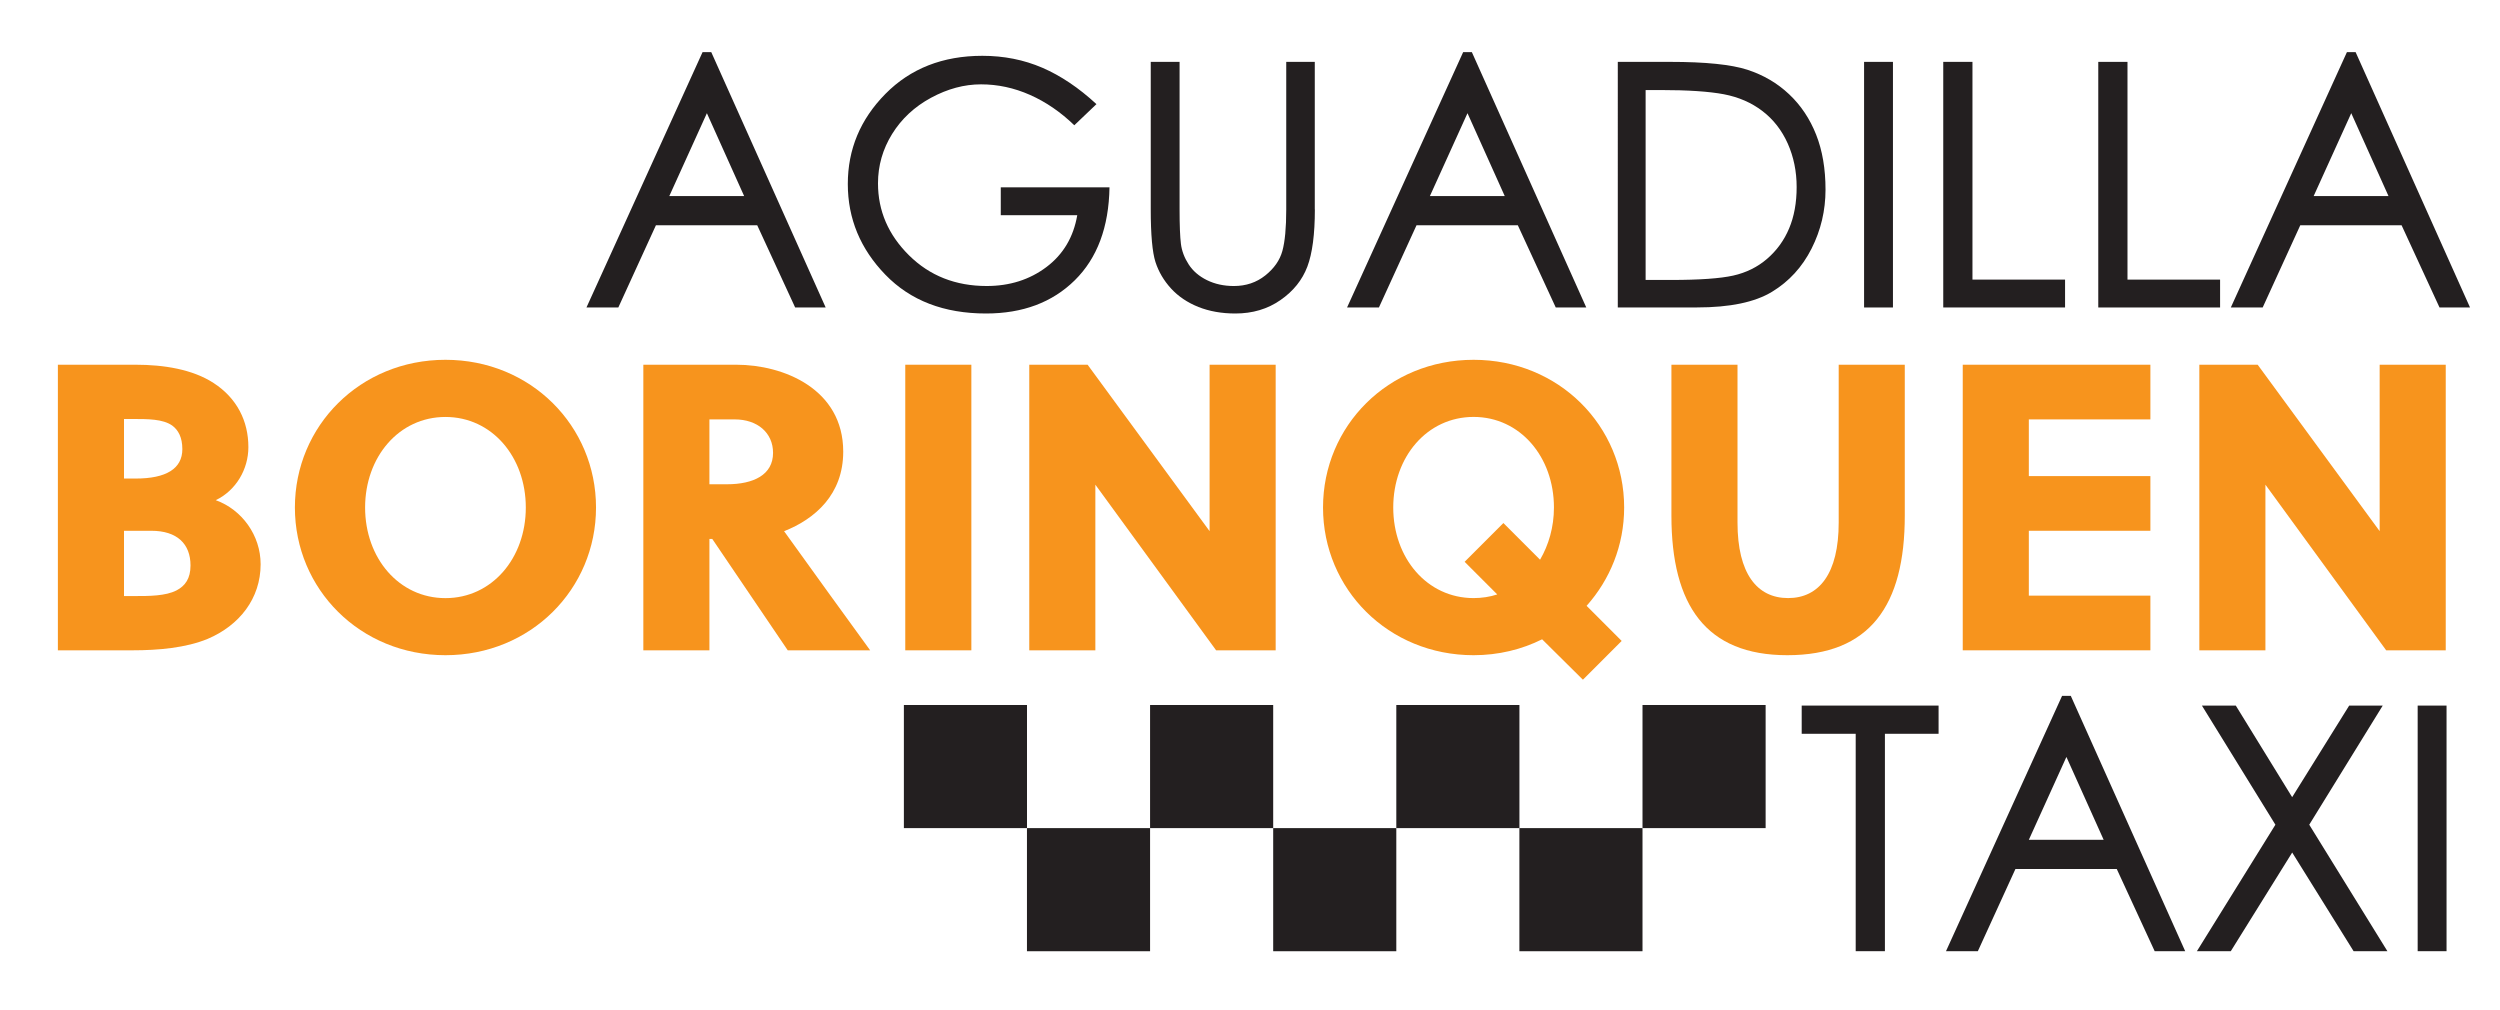 <?xml version="1.0" encoding="UTF-8"?>
<svg id="Layer_1" data-name="Layer 1" xmlns="http://www.w3.org/2000/svg" viewBox="0 0 593.94 239.93">
  <defs>
    <style>
      .cls-1 {
        fill: #231f20;
      }

      .cls-2 {
        fill: #f7941d;
      }
    </style>
  </defs>
  <g>
    <rect class="cls-1" x="214.74" y="167.49" width="29.25" height="29.25"/>
    <rect class="cls-1" x="243.98" y="196.74" width="29.25" height="29.25"/>
    <rect class="cls-1" x="273.23" y="167.49" width="29.25" height="29.25"/>
    <rect class="cls-1" x="302.48" y="196.74" width="29.25" height="29.25"/>
    <rect class="cls-1" x="331.73" y="167.49" width="29.25" height="29.25"/>
    <rect class="cls-1" x="360.97" y="196.74" width="29.25" height="29.25"/>
    <rect class="cls-1" x="390.22" y="167.49" width="29.25" height="29.25"/>
  </g>
  <g>
    <path class="cls-1" d="M196.16,73.05h-7.25l-9.01-19.53h-24.07l-8.93,19.53h-7.57l27.58-60.66h2.07l27.18,60.66ZM176.79,46.58l-8.85-19.69-8.93,19.69h17.78Z"/>
    <path class="cls-1" d="M263.59,44.51c-.16,9.46-2.91,16.82-8.25,22.08-5.34,5.26-12.37,7.89-21.08,7.89-9.99,0-17.96-3.07-23.91-9.21-5.95-6.14-8.93-13.32-8.93-21.56s2.98-15.37,8.93-21.4c5.95-6.03,13.63-9.05,23.04-9.05,5.1,0,9.84.94,14.23,2.83,4.38,1.89,8.67,4.77,12.87,8.65l-5.26,5.02c-3.24-3.13-6.75-5.54-10.52-7.21-3.77-1.67-7.65-2.51-11.64-2.51s-7.94,1.06-11.88,3.19c-3.93,2.13-7.01,5-9.25,8.61-2.23,3.61-3.35,7.52-3.35,11.72,0,6.54,2.46,12.24,7.37,17.1,4.91,4.86,11.07,7.29,18.45,7.29,5.47,0,10.2-1.5,14.19-4.5,3.99-3,6.43-7.11,7.33-12.32h-18.17v-6.62h25.83Z"/>
    <path class="cls-1" d="M312.38,49.77c0,5.9-.6,10.43-1.79,13.59-1.2,3.16-3.32,5.81-6.38,7.93-3.06,2.13-6.63,3.19-10.72,3.19-3.24,0-6.17-.52-8.77-1.55-2.6-1.04-4.77-2.5-6.5-4.38-1.73-1.89-2.96-3.99-3.71-6.3-.74-2.31-1.12-6.47-1.12-12.48V14.7h6.85v35.07c0,3.77.11,6.5.32,8.17.21,1.67.82,3.3,1.83,4.86,1.01,1.57,2.46,2.82,4.34,3.75,1.89.93,4.03,1.4,6.42,1.4,2.87,0,5.35-.84,7.45-2.51,2.1-1.67,3.45-3.61,4.06-5.82.61-2.2.92-5.49.92-9.84V14.7h6.78v35.07Z"/>
    <path class="cls-1" d="M376.86,73.05h-7.25l-9.01-19.53h-24.07l-8.93,19.53h-7.57l27.58-60.66h2.07l27.18,60.66ZM357.49,46.58l-8.85-19.69-8.93,19.69h17.78Z"/>
    <path class="cls-1" d="M384.36,14.7h12.44c8.4,0,14.51.63,18.33,1.87,3.83,1.25,7.13,3.19,9.92,5.82s4.93,5.83,6.42,9.6c1.49,3.77,2.23,8.13,2.23,13.07s-1.1,9.61-3.31,13.99c-2.21,4.38-5.34,7.81-9.41,10.28-4.06,2.47-10,3.71-17.82,3.71h-18.81V14.7ZM390.97,66.51h6.06c6.75,0,11.66-.35,14.75-1.04,3.08-.69,5.77-2.02,8.05-3.99,2.28-1.97,4.03-4.37,5.22-7.21,1.2-2.84,1.79-6.12,1.79-9.84s-.71-7.16-2.11-10.32c-1.41-3.16-3.42-5.74-6.02-7.73-2.6-1.99-5.66-3.32-9.17-3.99-3.51-.66-8.53-1-15.07-1h-3.51v45.12Z"/>
    <path class="cls-1" d="M449.72,73.05h-6.86V14.7h6.86v58.35Z"/>
    <path class="cls-1" d="M490.61,73.05h-28.94V14.7h6.94v51.73h22v6.62Z"/>
    <path class="cls-1" d="M527.44,73.05h-28.94V14.7h6.94v51.73h22v6.62Z"/>
    <path class="cls-1" d="M586.82,73.05h-7.25l-9.01-19.53h-24.07l-8.93,19.53h-7.57l27.58-60.66h2.07l27.18,60.66ZM567.45,46.58l-8.85-19.69-8.93,19.69h17.78Z"/>
  </g>
  <g>
    <path class="cls-1" d="M460.56,174.33h-12.75v51.65h-6.94v-51.65h-12.83v-6.7h32.52v6.7Z"/>
    <path class="cls-1" d="M519.15,225.98h-7.25l-9.01-19.53h-24.07l-8.93,19.53h-7.57l27.58-60.66h2.07l27.18,60.66ZM499.78,199.52l-8.85-19.69-8.93,19.69h17.78Z"/>
    <path class="cls-1" d="M567.21,225.98h-8.05l-14.59-23.44-14.59,23.44h-8.05l18.65-30.05-17.46-28.3h8.05l13.39,21.76,13.55-21.76h7.97l-17.46,28.3,18.57,30.05Z"/>
    <path class="cls-1" d="M581.24,225.98h-6.86v-58.35h6.86v58.35Z"/>
  </g>
  <g>
    <path class="cls-2" d="M13.75,86.65h18.51c6.59,0,13.47,1.07,18.51,4.36,5.52,3.59,8.24,9.01,8.24,15.22,0,5.23-2.91,10.27-7.75,12.6,6.2,2.23,10.66,8.34,10.66,15.22,0,8.14-5.04,14.54-12.6,17.74-5.14,2.13-11.73,2.71-17.83,2.71H13.75v-67.85ZM29.46,113.69h2.81c7.17,0,11.05-2.33,11.05-6.98,0-2.81-.97-4.56-2.42-5.62-2.23-1.55-5.72-1.55-9.5-1.55h-1.94v14.15ZM35.95,126.1h-6.49v15.51h2.42c3.59,0,7.46,0,10.08-1.36,2.04-1.07,3.3-2.81,3.3-5.91,0-5.14-3.2-8.24-9.3-8.24Z"/>
    <path class="cls-2" d="M105.83,155.66c-20.26,0-35.77-15.7-35.77-35.09s15.51-35.09,35.77-35.09,35.77,15.7,35.77,35.09-15.51,35.09-35.77,35.09ZM105.83,99.06c-11.05,0-19.09,9.5-19.09,21.52s8.04,21.52,19.09,21.52,19.09-9.5,19.09-21.52-8.04-21.52-19.09-21.52Z"/>
    <path class="cls-2" d="M152.84,86.65h22.1c11.15,0,25.39,5.72,25.39,20.65,0,10.18-6.69,15.99-14.05,18.9,6.01,8.34,15.9,22.1,20.45,28.3h-19.58l-17.93-26.46h-.68v26.46h-15.7v-67.85ZM168.54,115.05h4.17c6.3,0,10.95-2.23,10.95-7.46,0-4.75-3.68-7.95-9.11-7.95h-6.01v15.41Z"/>
    <path class="cls-2" d="M215.07,154.5v-67.85h15.7v67.85h-15.7Z"/>
    <path class="cls-2" d="M288.92,154.5l-28.69-39.35v39.35h-15.7v-67.85h13.86l28.98,39.54v-39.54h15.7v67.85h-14.15Z"/>
    <path class="cls-2" d="M376.06,161.48l-9.69-9.6c-4.85,2.42-10.37,3.78-16.28,3.78-20.26,0-35.77-15.7-35.77-35.09s15.51-35.09,35.77-35.09,35.77,15.7,35.77,35.09c0,9.01-3.39,17.16-8.92,23.36l8.33,8.34-9.21,9.21ZM365.88,132.98c2.04-3.49,3.3-7.75,3.3-12.41,0-12.02-8.04-21.52-19.09-21.52s-19.09,9.5-19.09,21.52,8.04,21.52,19.09,21.52c1.94,0,3.88-.29,5.62-.87l-7.75-7.75,9.21-9.21,8.72,8.72Z"/>
    <path class="cls-2" d="M424.62,155.66c-19.29,0-27.53-11.82-27.53-33.15v-35.86h15.7v37.51c0,12.12,4.65,17.93,12.02,17.93s12.02-5.82,12.02-17.93v-37.51h15.7v35.86c0,21.32-8.24,33.15-27.91,33.15Z"/>
    <path class="cls-2" d="M466.3,154.5v-67.85h44.58v12.99h-28.88v13.47h28.88v12.99h-28.88v15.41h28.88v12.99h-44.58Z"/>
    <path class="cls-2" d="M566.9,154.5l-28.69-39.35v39.35h-15.7v-67.85h13.86l28.98,39.54v-39.54h15.7v67.85h-14.15Z"/>
  </g>
</svg>